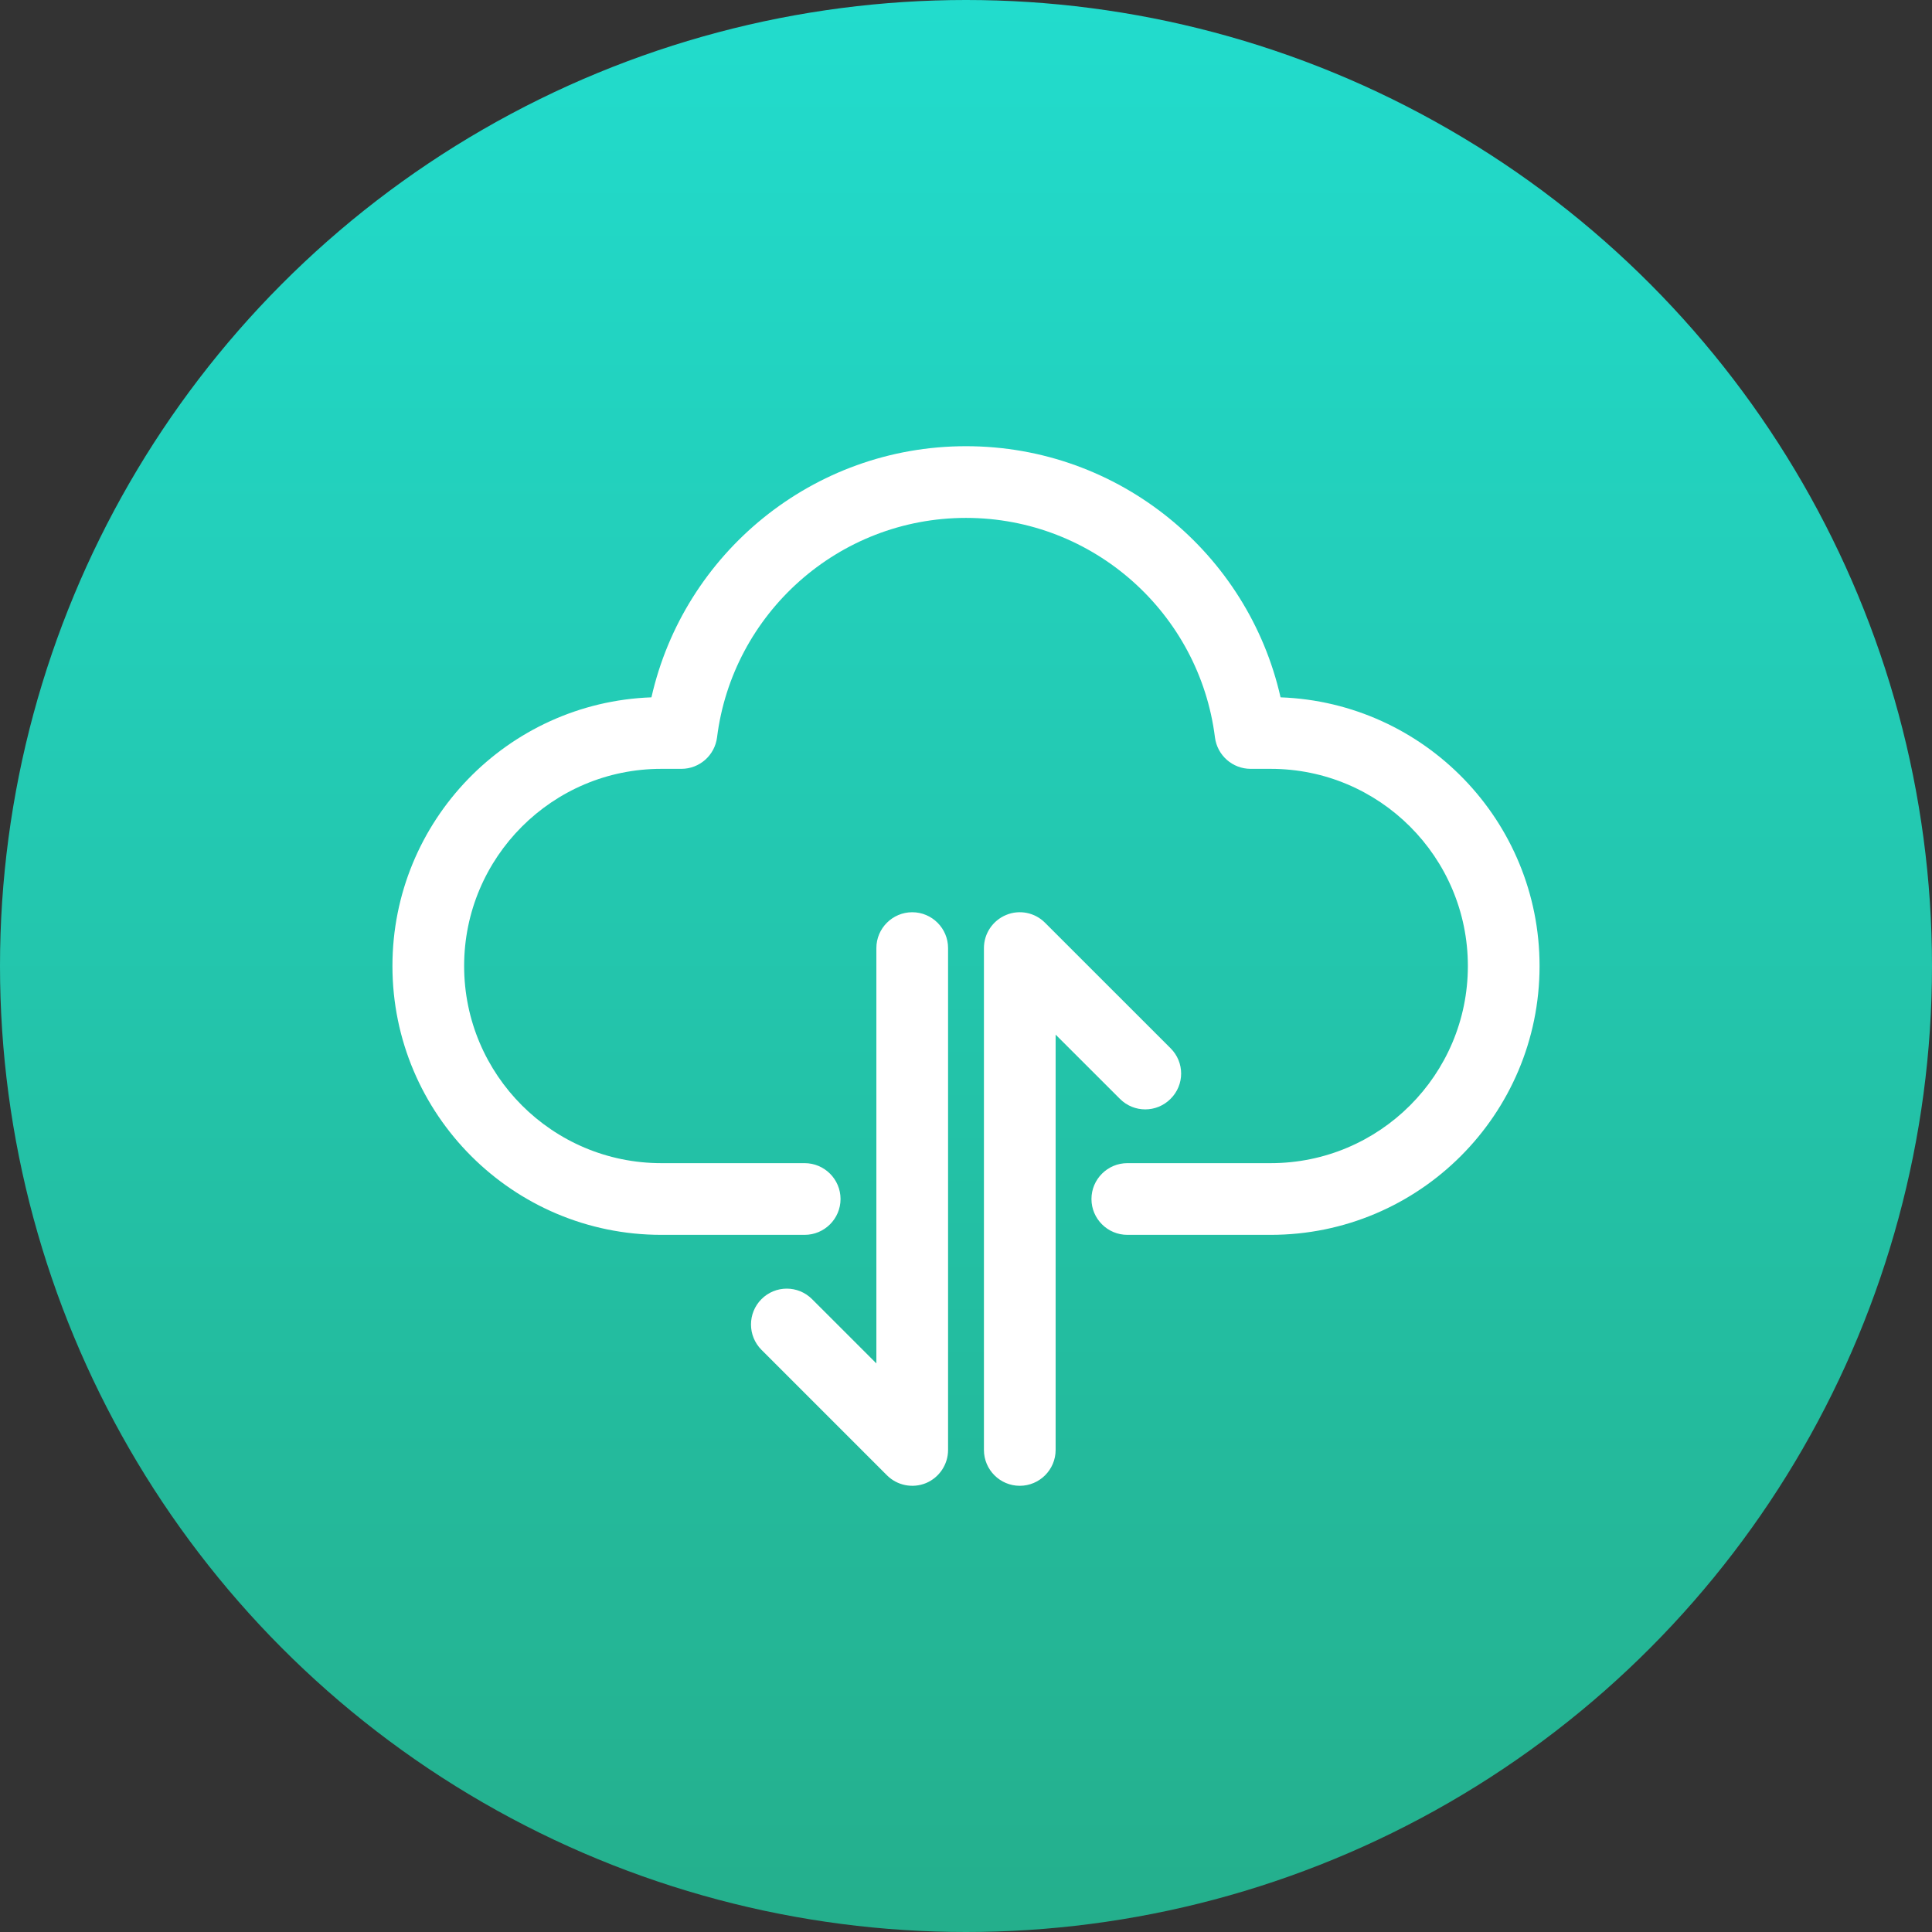 <svg width="64" height="64" viewBox="0 0 64 64" fill="none" xmlns="http://www.w3.org/2000/svg">
<rect x="0" y="0" width="64" height="64" fill="#333333" stroke="none"/>
<circle cx="32" cy="32" r="32" fill="url(#paint0_linear_58_1176)"/>
<path fill-rule="evenodd" clip-rule="evenodd" d="M29.031 31.406V45.165L26.9 43.035C26.437 42.572 25.688 42.572 25.225 43.035C24.762 43.499 24.762 44.251 25.225 44.715L29.381 48.871C29.72 49.21 30.231 49.312 30.676 49.129C31.115 48.944 31.406 48.512 31.406 48.031V31.406C31.406 30.751 30.872 30.219 30.219 30.219C29.566 30.219 29.031 30.751 29.031 31.406ZM34.969 48.031V34.273L37.1 36.402C37.563 36.866 38.312 36.866 38.775 36.402C39.244 35.939 39.244 35.186 38.775 34.723L34.618 30.567C34.28 30.227 33.769 30.125 33.33 30.309C32.885 30.493 32.594 30.926 32.594 31.406V48.031C32.594 48.687 33.128 49.219 33.781 49.219C34.434 49.219 34.969 48.687 34.969 48.031ZM21.58 23.1C16.812 23.273 13 27.195 13 32C13 36.916 16.99 40.906 21.906 40.906H26.656C27.309 40.906 27.844 40.374 27.844 39.719C27.844 39.063 27.309 38.531 26.656 38.531H21.906C18.302 38.531 15.375 35.605 15.375 32C15.375 28.395 18.302 25.469 21.906 25.469H22.571C23.171 25.469 23.676 25.023 23.753 24.428C24.263 20.331 27.767 17.156 32 17.156C36.233 17.156 39.736 20.331 40.247 24.428C40.324 25.023 40.829 25.469 41.429 25.469H42.094C45.698 25.469 48.625 28.395 48.625 32C48.625 35.605 45.698 38.531 42.094 38.531H37.344C36.691 38.531 36.156 39.063 36.156 39.719C36.156 40.374 36.691 40.906 37.344 40.906H42.094C47.01 40.906 51 36.916 51 32C51 27.195 47.188 23.273 42.42 23.1C41.346 18.341 37.083 14.781 32 14.781C26.918 14.781 22.654 18.341 21.58 23.1Z" fill="white"/>
<defs>
<linearGradient id="paint0_linear_58_1176" x1="32" y1="0" x2="32" y2="64" gradientUnits="userSpaceOnUse">
<stop stop-color="#22DCCD"/>
<stop offset="1" stop-color="#24AF8C"/>
</linearGradient>
</defs>
</svg>
